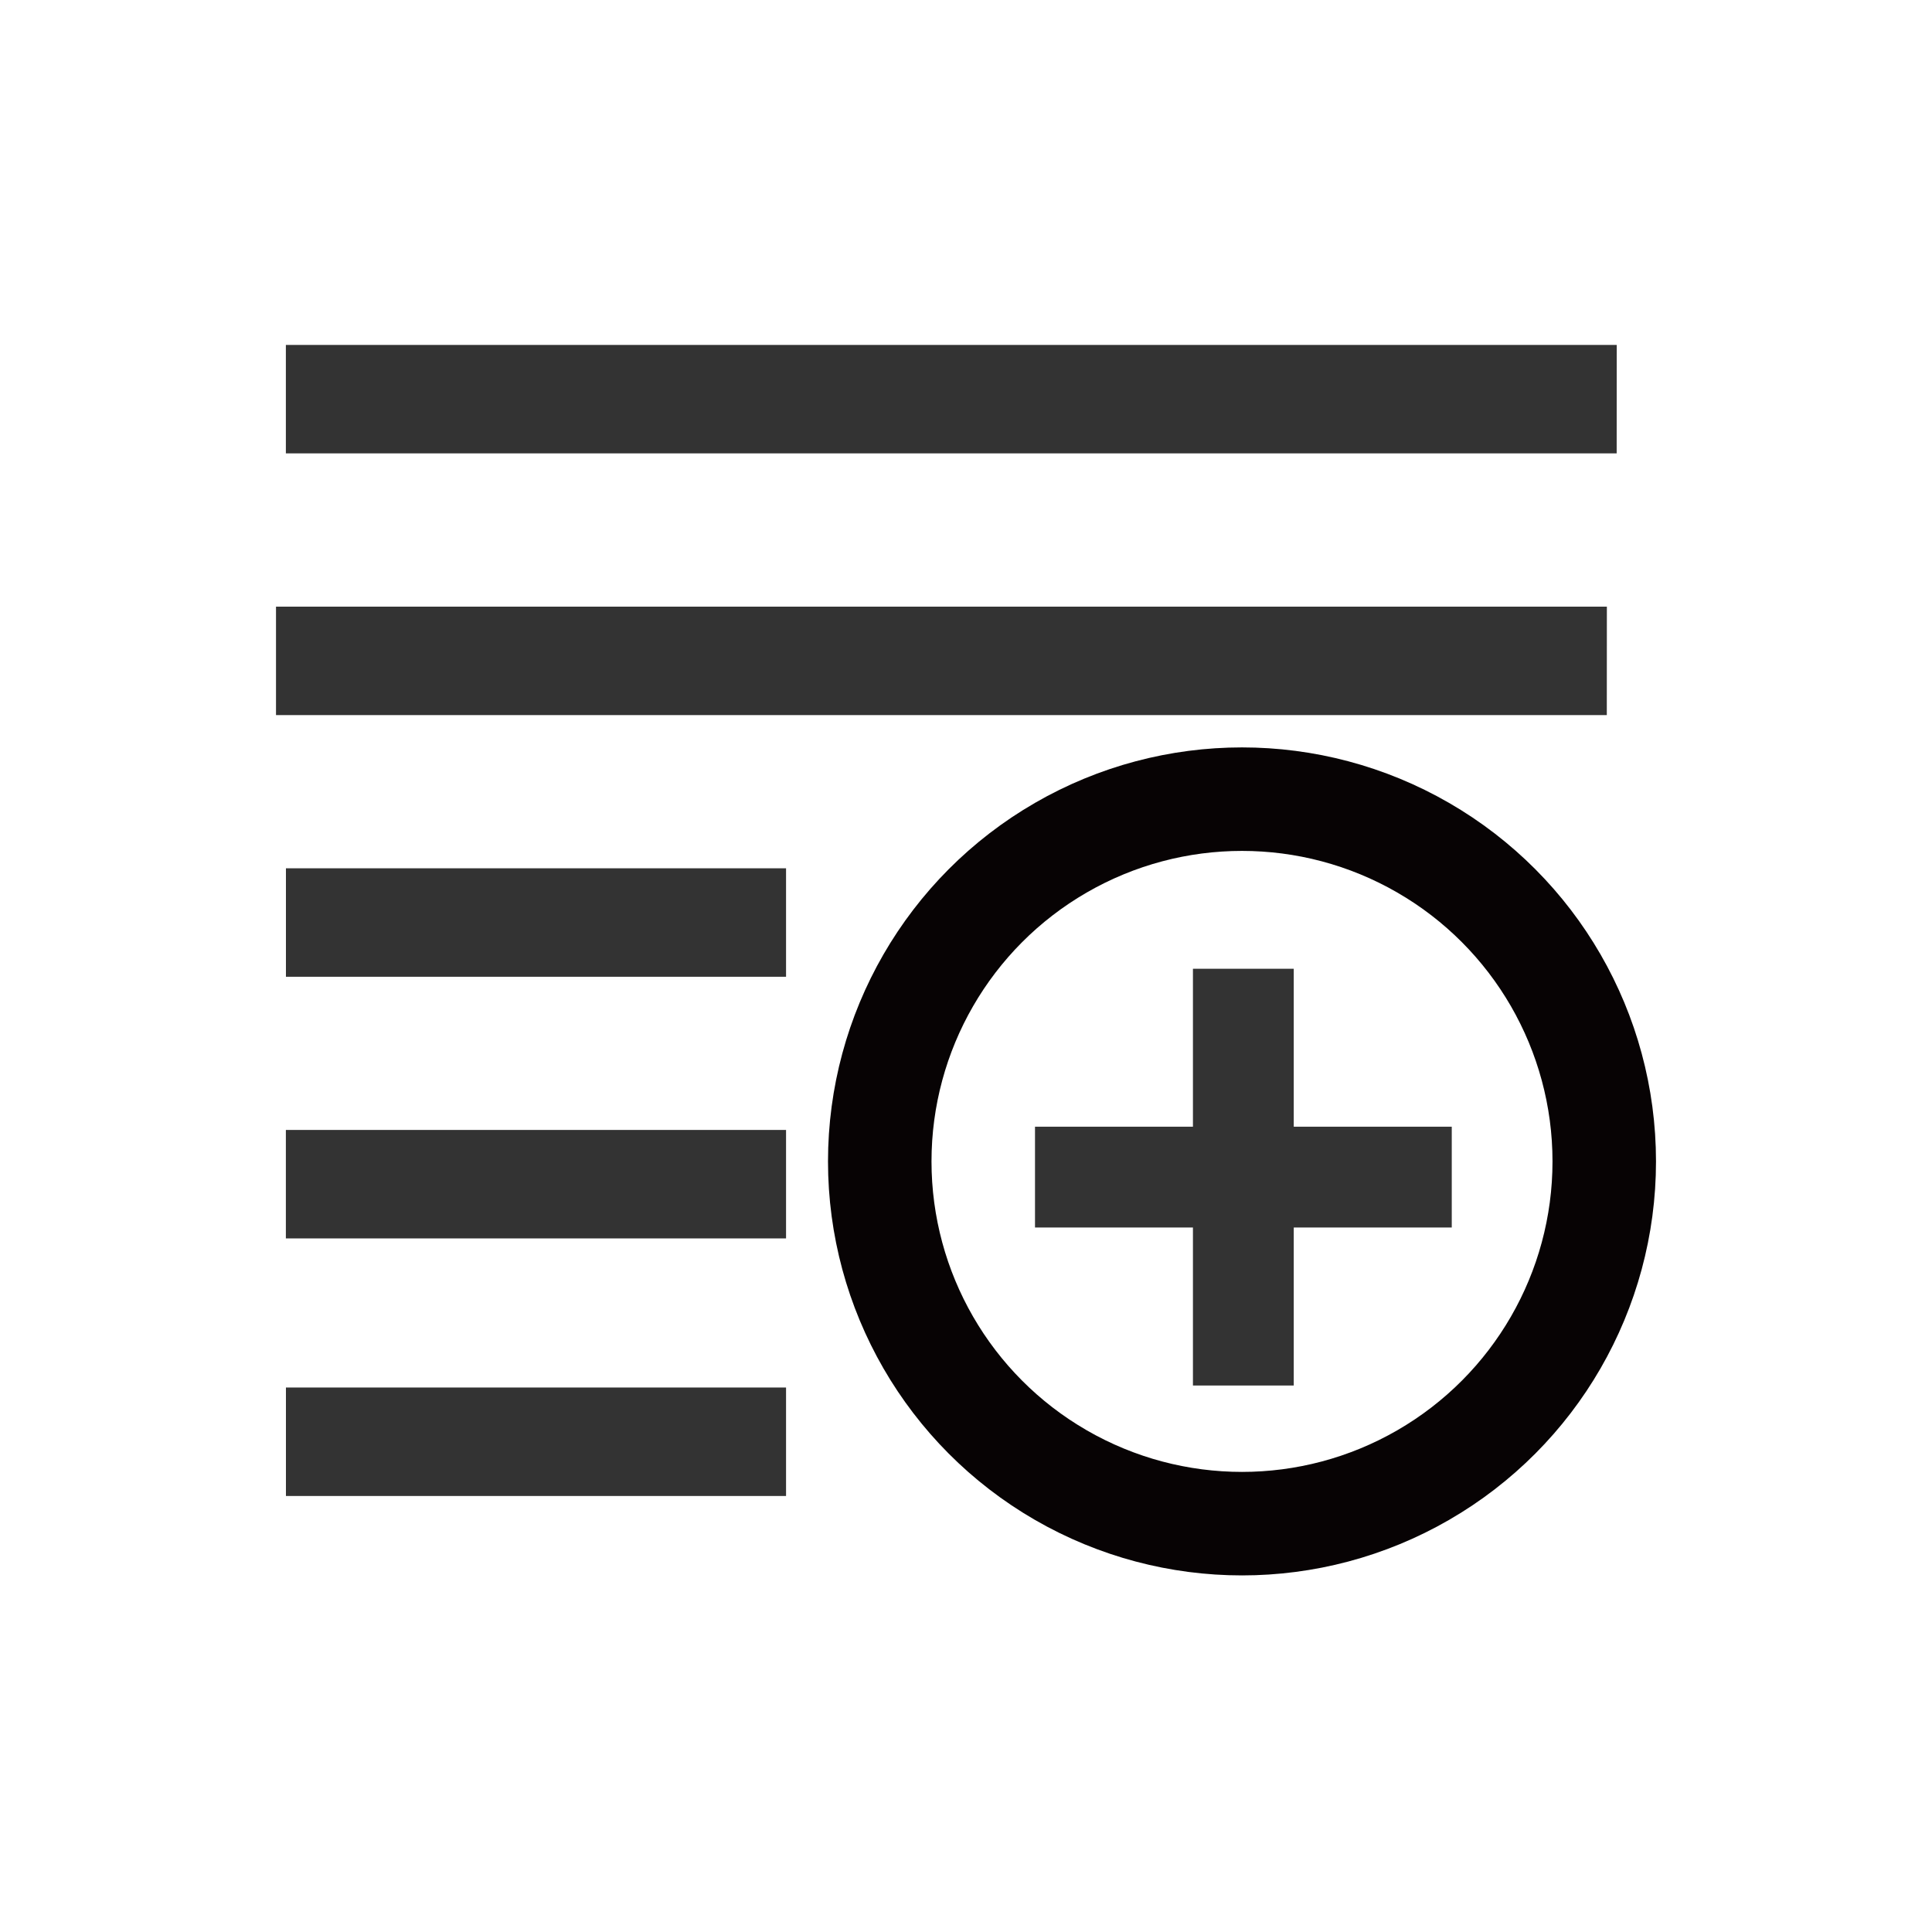 <svg xmlns="http://www.w3.org/2000/svg" xmlns:xlink="http://www.w3.org/1999/xlink" width="28" height="28" viewBox="0 0 28 28">
  <defs>
    <clipPath id="clip-icon-inquiry">
      <rect width="28" height="28"/>
    </clipPath>
  </defs>
  <g id="icon-inquiry" clip-path="url(#clip-icon-inquiry)">
    <g id="Group_6978" data-name="Group 6978" transform="translate(-724 -685.277)">
      <path id="Path_252" data-name="Path 252" d="M808.161,1060.335H788.873v1.572h19.287Z" transform="translate(-60.73 -370.059)" fill="#333"/>
      <path id="Path_253" data-name="Path 253" d="M808.161,1060.335H788.873v1.572h19.287Z" transform="translate(-60.873 -366.266)" fill="#333"/>
      <path id="Path_254" data-name="Path 254" d="M796.122,1060.335h-7.248v1.572h7.248Z" transform="translate(-60.73 -362.474)" fill="#333"/>
      <path id="Path_255" data-name="Path 255" d="M796.122,1060.335h-7.249v1.572h7.249Z" transform="translate(-60.73 -358.682)" fill="#333"/>
      <path id="Path_256" data-name="Path 256" d="M796.122,1060.335h-7.248v1.572h7.248Z" transform="translate(-60.73 -354.949)" fill="#333"/>
      <g id="Group_6977" data-name="Group 6977" transform="translate(739 699.317)">
        <path id="Path_257" data-name="Path 257" d="M794.913,1060.335h-6.04v1.461h6.04Z" transform="translate(-788.873 -1058.046)" fill="#333"/>
        <path id="Path_258" data-name="Path 258" d="M6.04,0H0V1.461H6.04Z" transform="translate(3.75) rotate(90)" fill="#333"/>
      </g>
      <g id="Ellipse_17" data-name="Ellipse 17" transform="translate(736 696.109)" fill="none" stroke="#070304" stroke-width="1.5">
        <circle cx="6" cy="6" r="6" stroke="none"/>
        <circle cx="6" cy="6" r="5.25" fill="none"/>
      </g>
    </g>
  </g>
</svg>
